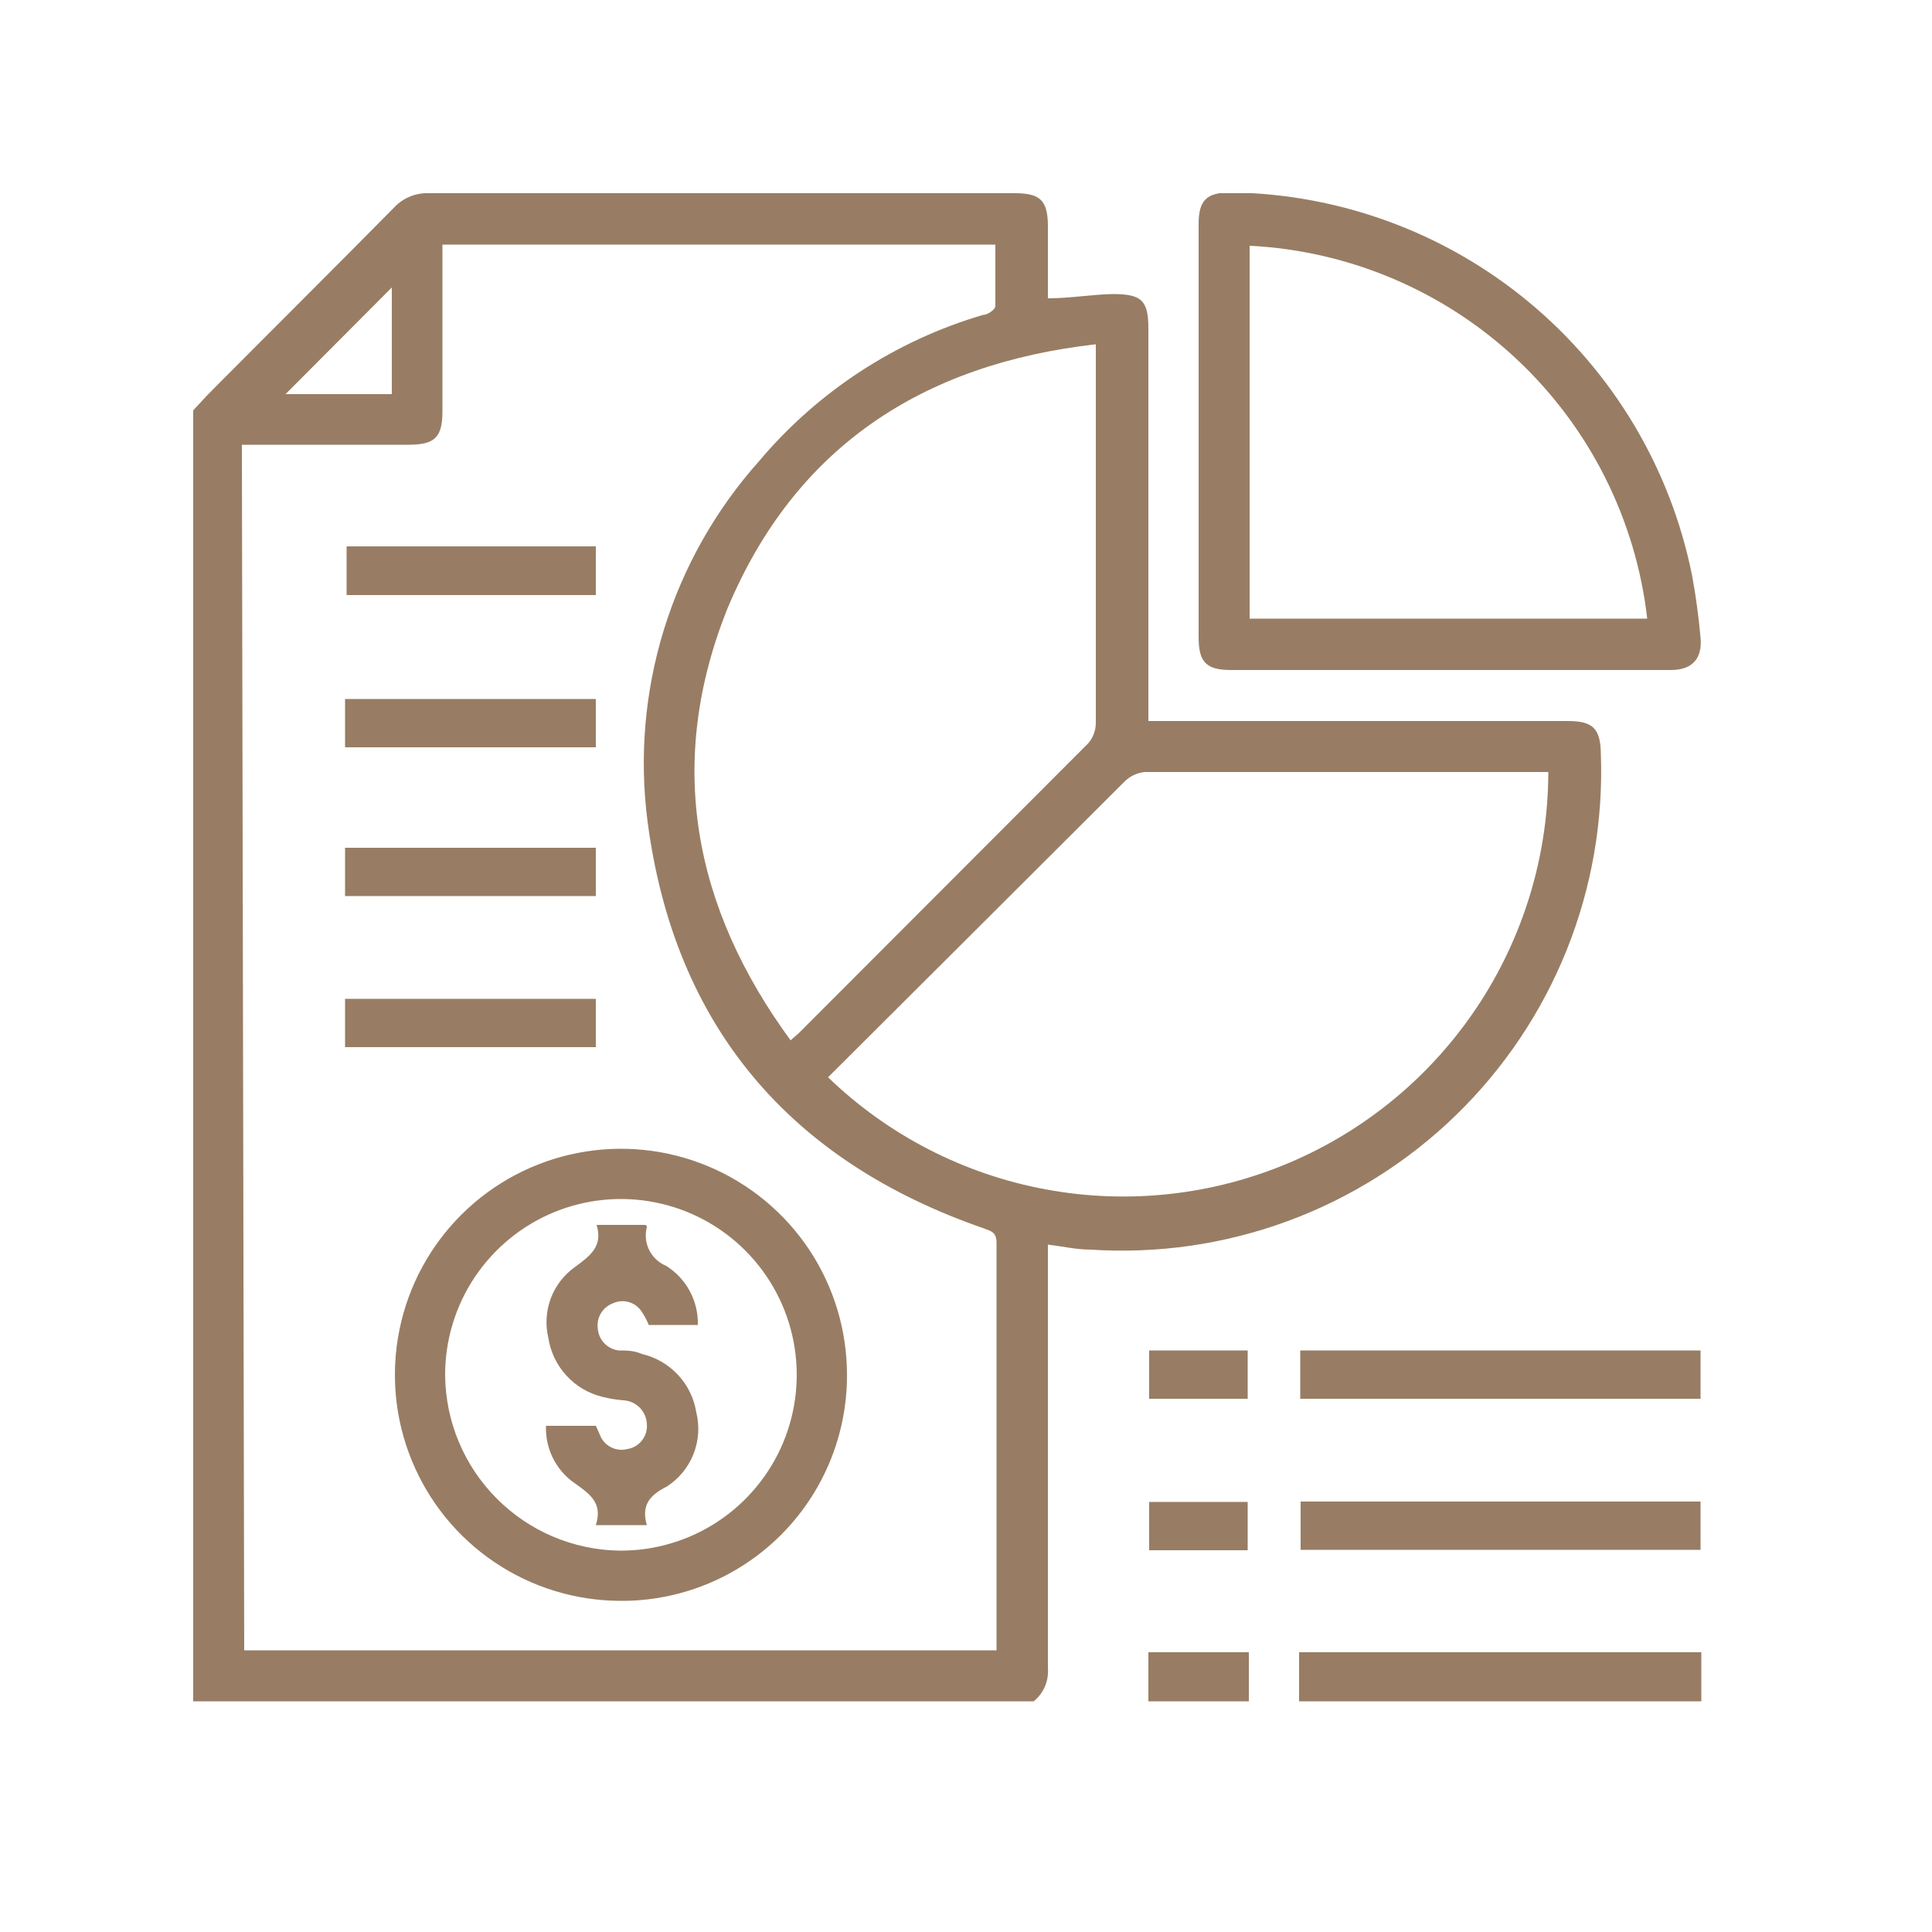<?xml version="1.0" encoding="UTF-8"?> <svg xmlns="http://www.w3.org/2000/svg" width="50" height="50" viewBox="0 0 50 50" fill="none"><g clip-path="url(#clip0_2011_1363)"><path d="M5 10.62C5.16 10.45 5.31 10.28 5.47 10.12C7.05 8.53 8.63 6.96 10.2 5.37C10.315 5.247 10.454 5.151 10.61 5.087C10.765 5.023 10.932 4.993 11.1 5H26.26C26.93 5 27.12 5.19 27.12 5.87V7.72C27.7 7.72 28.25 7.62 28.8 7.61C29.54 7.61 29.72 7.77 29.72 8.5V18.66H40.58C41.23 18.66 41.42 18.86 41.43 19.51C41.494 21.245 41.193 22.973 40.547 24.584C39.9 26.195 38.923 27.653 37.678 28.862C36.432 30.072 34.947 31.006 33.318 31.605C31.689 32.204 29.952 32.454 28.22 32.34C27.87 32.34 27.52 32.26 27.12 32.21V32.68C27.12 36.18 27.12 39.68 27.12 43.17C27.134 43.343 27.103 43.518 27.029 43.676C26.956 43.834 26.842 43.969 26.7 44.07H4.99L5 10.62ZM6.32 42.71H25.79C25.79 42.65 25.79 42.63 25.79 42.6C25.79 39.12 25.79 35.6 25.79 32.16C25.79 31.89 25.65 31.86 25.46 31.79C20.46 30.06 17.46 26.58 16.76 21.27C16.542 19.599 16.686 17.901 17.183 16.291C17.68 14.681 18.518 13.197 19.64 11.94C21.159 10.134 23.176 8.816 25.44 8.15C25.56 8.15 25.76 8.01 25.76 7.92C25.76 7.39 25.76 6.85 25.76 6.33H11.45V10.65C11.45 11.32 11.25 11.51 10.57 11.51H6.26L6.32 42.71ZM21.43 27.88C22.982 29.379 24.942 30.388 27.063 30.781C29.185 31.175 31.375 30.936 33.362 30.094C35.349 29.252 37.044 27.844 38.237 26.046C39.43 24.247 40.067 22.138 40.07 19.98H29.62C29.428 20.001 29.248 20.085 29.11 20.22L24.65 24.67L21.43 27.88ZM20.43 26.95L20.67 26.74L28.17 19.23C28.294 19.081 28.361 18.893 28.36 18.7C28.36 15.58 28.36 12.47 28.36 9.35V8.91C23.85 9.42 20.57 11.59 18.83 15.74C17.23 19.72 17.92 23.47 20.48 26.95H20.43ZM10.14 10.2V7.44L7.39 10.2H10.14Z" fill="#987D64"></path><path d="M33.62 44.04V42.76H44.03V44.04H33.62Z" fill="#987D64"></path><path d="M29.72 44.04V42.76H32.32V44.04H29.72Z" fill="#987D64"></path><path d="M37.51 17.34H31.86C31.22 17.34 31.02 17.14 31.02 16.49V5.8C31.02 5.18 31.23 4.98 31.85 4.98C34.674 5.016 37.4 6.02 39.572 7.823C41.745 9.627 43.234 12.121 43.79 14.89C43.89 15.42 43.96 15.96 44.01 16.5C44.06 17.04 43.8 17.34 43.24 17.34H37.51ZM32.34 16.01H42.63C42.335 13.444 41.139 11.065 39.254 9.298C37.37 7.531 34.92 6.49 32.34 6.36V16.01Z" fill="#987D64"></path><path d="M44.01 34.95V36.2H33.65V34.95H44.01Z" fill="#987D64"></path><path d="M44.01 38.86V40.11H33.66V38.86H44.01Z" fill="#987D64"></path><path d="M29.74 36.2V34.95H32.29V36.2H29.74Z" fill="#987D64"></path><path d="M32.29 40.12H29.74V38.87H32.29V40.12Z" fill="#987D64"></path><path d="M16.04 41.43C14.883 41.424 13.754 41.075 12.796 40.428C11.837 39.781 11.092 38.864 10.655 37.793C10.217 36.723 10.107 35.546 10.338 34.413C10.568 33.28 11.13 32.24 11.951 31.426C12.772 30.611 13.817 30.059 14.952 29.838C16.087 29.617 17.262 29.737 18.329 30.184C19.396 30.631 20.307 31.384 20.946 32.347C21.585 33.312 21.924 34.443 21.92 35.6C21.92 36.37 21.767 37.132 21.471 37.843C21.175 38.553 20.741 39.198 20.195 39.74C19.648 40.282 18.999 40.711 18.286 41.001C17.573 41.291 16.81 41.437 16.04 41.43ZM16.04 40.13C16.942 40.136 17.824 39.874 18.577 39.377C19.329 38.88 19.917 38.171 20.266 37.34C20.614 36.508 20.708 35.592 20.535 34.707C20.362 33.822 19.93 33.009 19.294 32.37C18.658 31.731 17.847 31.295 16.963 31.119C16.078 30.942 15.162 31.031 14.329 31.376C13.496 31.721 12.784 32.306 12.284 33.056C11.784 33.806 11.518 34.688 11.52 35.59C11.53 36.786 12.008 37.93 12.851 38.778C13.693 39.627 14.834 40.112 16.03 40.13H16.04Z" fill="#987D64"></path><path d="M15.42 15.4H8.97V14.14H15.42V15.4Z" fill="#987D64"></path><path d="M8.93 19.34V18.09H15.42V19.34H8.93Z" fill="#987D64"></path><path d="M8.93 23.19V21.94H15.42V23.19H8.93Z" fill="#987D64"></path><path d="M8.93 27.1V25.85H15.42V27.1H8.93Z" fill="#987D64"></path><path d="M16.74 39.47H15.42C15.62 38.86 15.21 38.63 14.81 38.34C14.589 38.172 14.413 37.954 14.294 37.703C14.176 37.453 14.12 37.177 14.13 36.9H15.42L15.52 37.12C15.57 37.263 15.672 37.381 15.806 37.451C15.939 37.522 16.094 37.539 16.24 37.5C16.39 37.476 16.526 37.395 16.618 37.274C16.711 37.153 16.755 37.002 16.74 36.85C16.733 36.692 16.668 36.543 16.557 36.43C16.446 36.318 16.297 36.25 16.14 36.24C15.954 36.226 15.77 36.196 15.59 36.15C15.231 36.063 14.906 35.871 14.657 35.598C14.408 35.326 14.245 34.985 14.19 34.62C14.11 34.281 14.132 33.926 14.255 33.6C14.378 33.274 14.596 32.992 14.88 32.79C15.27 32.5 15.61 32.26 15.44 31.7H16.69C16.69 31.7 16.74 31.7 16.74 31.76C16.688 31.959 16.71 32.17 16.802 32.354C16.894 32.538 17.05 32.682 17.24 32.76C17.498 32.922 17.709 33.148 17.853 33.416C17.997 33.685 18.068 33.986 18.06 34.29H16.79C16.737 34.16 16.67 34.036 16.59 33.92C16.509 33.808 16.393 33.728 16.259 33.693C16.126 33.659 15.985 33.672 15.86 33.73C15.731 33.779 15.623 33.869 15.552 33.987C15.481 34.105 15.452 34.244 15.47 34.38C15.48 34.523 15.54 34.658 15.638 34.762C15.737 34.865 15.868 34.932 16.01 34.95C16.21 34.95 16.41 34.95 16.61 35.04C16.968 35.123 17.294 35.311 17.545 35.58C17.797 35.849 17.962 36.187 18.02 36.55C18.109 36.91 18.083 37.288 17.947 37.632C17.811 37.976 17.57 38.269 17.26 38.47C16.82 38.69 16.59 38.95 16.74 39.47Z" fill="#987D64"></path></g><defs><clipPath id="clip0_2011_1363"><rect width="39.03" height="39.03" fill="white" transform="translate(5 5)"></rect></clipPath></defs></svg> 